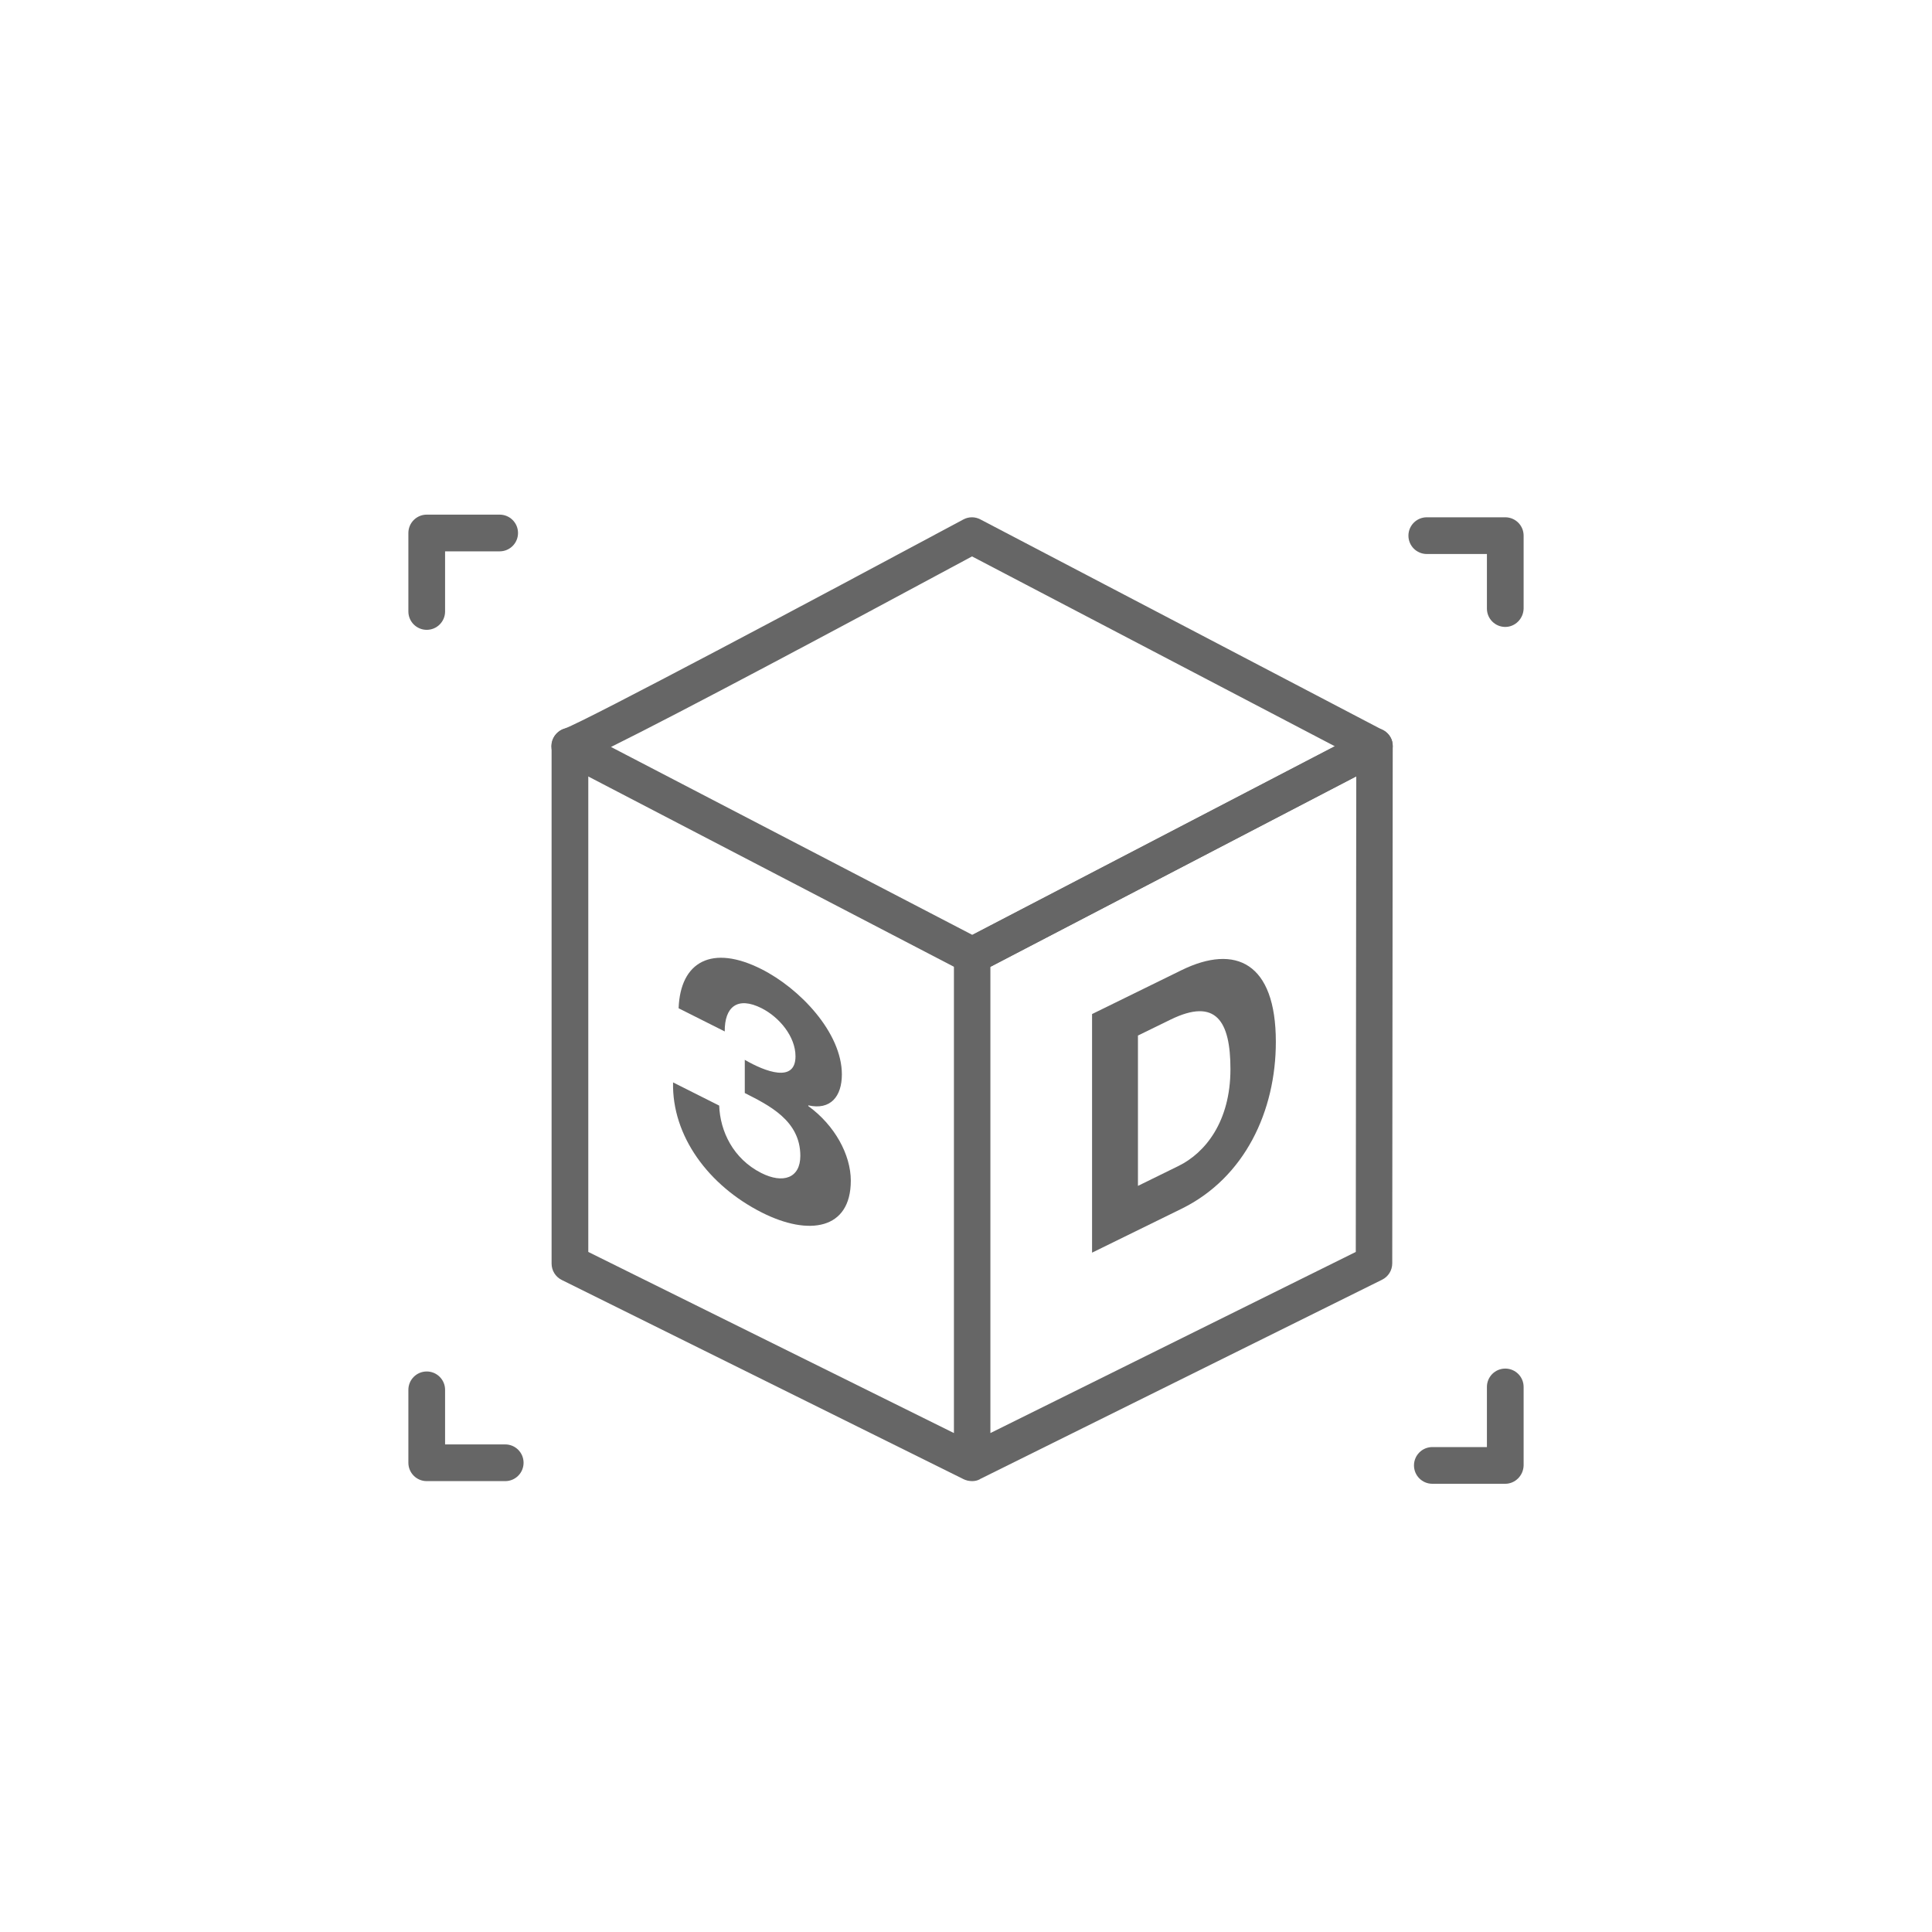 <?xml version="1.0" encoding="UTF-8"?>
<!-- Generator: Adobe Illustrator 24.2.1, SVG Export Plug-In . SVG Version: 6.00 Build 0)  -->
<svg version="1.1" id="Layer_1" xmlns="http://www.w3.org/2000/svg" xmlns:xlink="http://www.w3.org/1999/xlink" x="0px" y="0px" viewBox="0 0 800 800" style="enable-background:new 0 0 800 800;" xml:space="preserve">
<style type="text/css">
	.st0{fill:#666666;}
</style>
<g>
	<g>
		<path class="st0" d="M176.7,260.8c-4.2,0-7.6-3.4-7.6-7.6v-32.5c0-4.2,3.4-7.6,7.6-7.6h30.2c4.2,0,7.6,3.4,7.6,7.6    c0,4.2-3.4,7.6-7.6,7.6h-22.6v24.9C184.3,257.4,180.9,260.8,176.7,260.8z"/>
	</g>
	<g>
		<path class="st0" d="M623.3,259.6c-4.2,0-7.6-3.4-7.6-7.6v-22.6h-24.9c-4.2,0-7.6-3.4-7.6-7.6c0-4.2,3.4-7.6,7.6-7.6h32.5    c4.2,0,7.6,3.4,7.6,7.6v30.2C630.8,256.2,627.4,259.6,623.3,259.6z"/>
	</g>
	<g>
		<path class="st0" d="M623.3,614.4h-30.2c-4.2,0-7.6-3.4-7.6-7.6s3.4-7.6,7.6-7.6h22.6v-24.9c0-4.2,3.4-7.6,7.6-7.6    c4.2,0,7.6,3.4,7.6,7.6v32.5C630.8,611,627.4,614.4,623.3,614.4z"/>
	</g>
	<g>
		<path class="st0" d="M209.2,613.3h-32.5c-4.2,0-7.6-3.4-7.6-7.6v-30.2c0-4.2,3.4-7.6,7.6-7.6s7.6,3.4,7.6,7.6v22.6h24.9    c4.2,0,7.6,3.4,7.6,7.6C216.8,609.9,213.4,613.3,209.2,613.3z"/>
	</g>
	<g>
		<g>
			<g>
				<path class="st0" d="M402.5,403.3c-1.2,0-2.4-0.3-3.5-0.9l-166.6-86.7c-2.9-1.5-4.5-4.7-4-7.9c0.5-3,2.7-5.4,5.6-6.2      c8.8-3.2,103.2-53.4,164.9-86.5c2.2-1.2,4.9-1.2,7.1,0l166.6,87.2c2.5,1.3,4.1,3.9,4.1,6.7c0,2.8-1.6,5.4-4.1,6.7L406,402.5      C404.9,403,403.7,403.3,402.5,403.3z M253,309.3l149.6,77.8L552.7,309l-150.2-78.6C346.4,260.6,282.3,294.8,253,309.3z"/>
			</g>
			<g>
				<path class="st0" d="M402.5,613.3c-0.6,0-1.2-0.1-1.8-0.2l0,0c0,0,0,0,0,0c-0.3-0.1-0.6-0.2-1-0.3c-0.2-0.1-0.4-0.2-0.7-0.3      L232.6,530c-2.6-1.3-4.2-3.9-4.2-6.8V309c0-4.2,3.4-7.6,7.6-7.6s7.6,3.4,7.6,7.6v209.4l151.4,75V395.7c0-2.8,1.6-5.4,4.1-6.7      l166.6-86.7c2.3-1.2,5.2-1.1,7.4,0.2c2.3,1.4,3.7,3.8,3.6,6.5l-0.2,214.1c0,2.9-1.6,5.5-4.2,6.8l-166.4,82.5      c-0.1,0.1-0.2,0.1-0.3,0.2C404.6,613.1,403.6,613.3,402.5,613.3z M410.1,400.3v193.1l151.3-75l0.2-196.9L410.1,400.3z"/>
			</g>
		</g>
	</g>
	<g>
		<g>
			<path class="st0" d="M308.3,438.8c8.6,5,21.1,9.7,21.1-1.4c0-8.2-6.7-16.2-14-19.9c-10.1-5.1-15.4-0.5-15.3,9.6l-19.1-9.6     c0.7-19.4,13.9-26.5,34.3-16.2c15.9,8,33.3,26.3,33.3,43.6c0,9.1-4.7,14.9-13.9,12.8v0.3c10.9,7.9,17.6,20.1,17.6,30.9     c0,20.3-17.4,23-36.8,13.2c-22.2-11.2-37.3-31.8-36.8-53.9l19.1,9.6c0.4,10.7,5.8,22,17.4,27.9c9.1,4.6,16.2,2.1,16.2-7.1     c0-14.7-13.2-21-23-26V438.8z"/>
		</g>
	</g>
	<g>
		<g>
			<path class="st0" d="M452.2,419.9l37.1-18.2c22.3-10.9,39-3.1,39,29.7c0,28.6-12.8,56.2-39,69.1l-37.1,18.2V419.9z M471.1,491.1     l16.9-8.3c11-5.4,21.5-18.3,21.5-40.1c0-19.9-6-29.7-24.8-20.5l-13.5,6.6V491.1z"/>
		</g>
	</g>
</g>
</svg>
